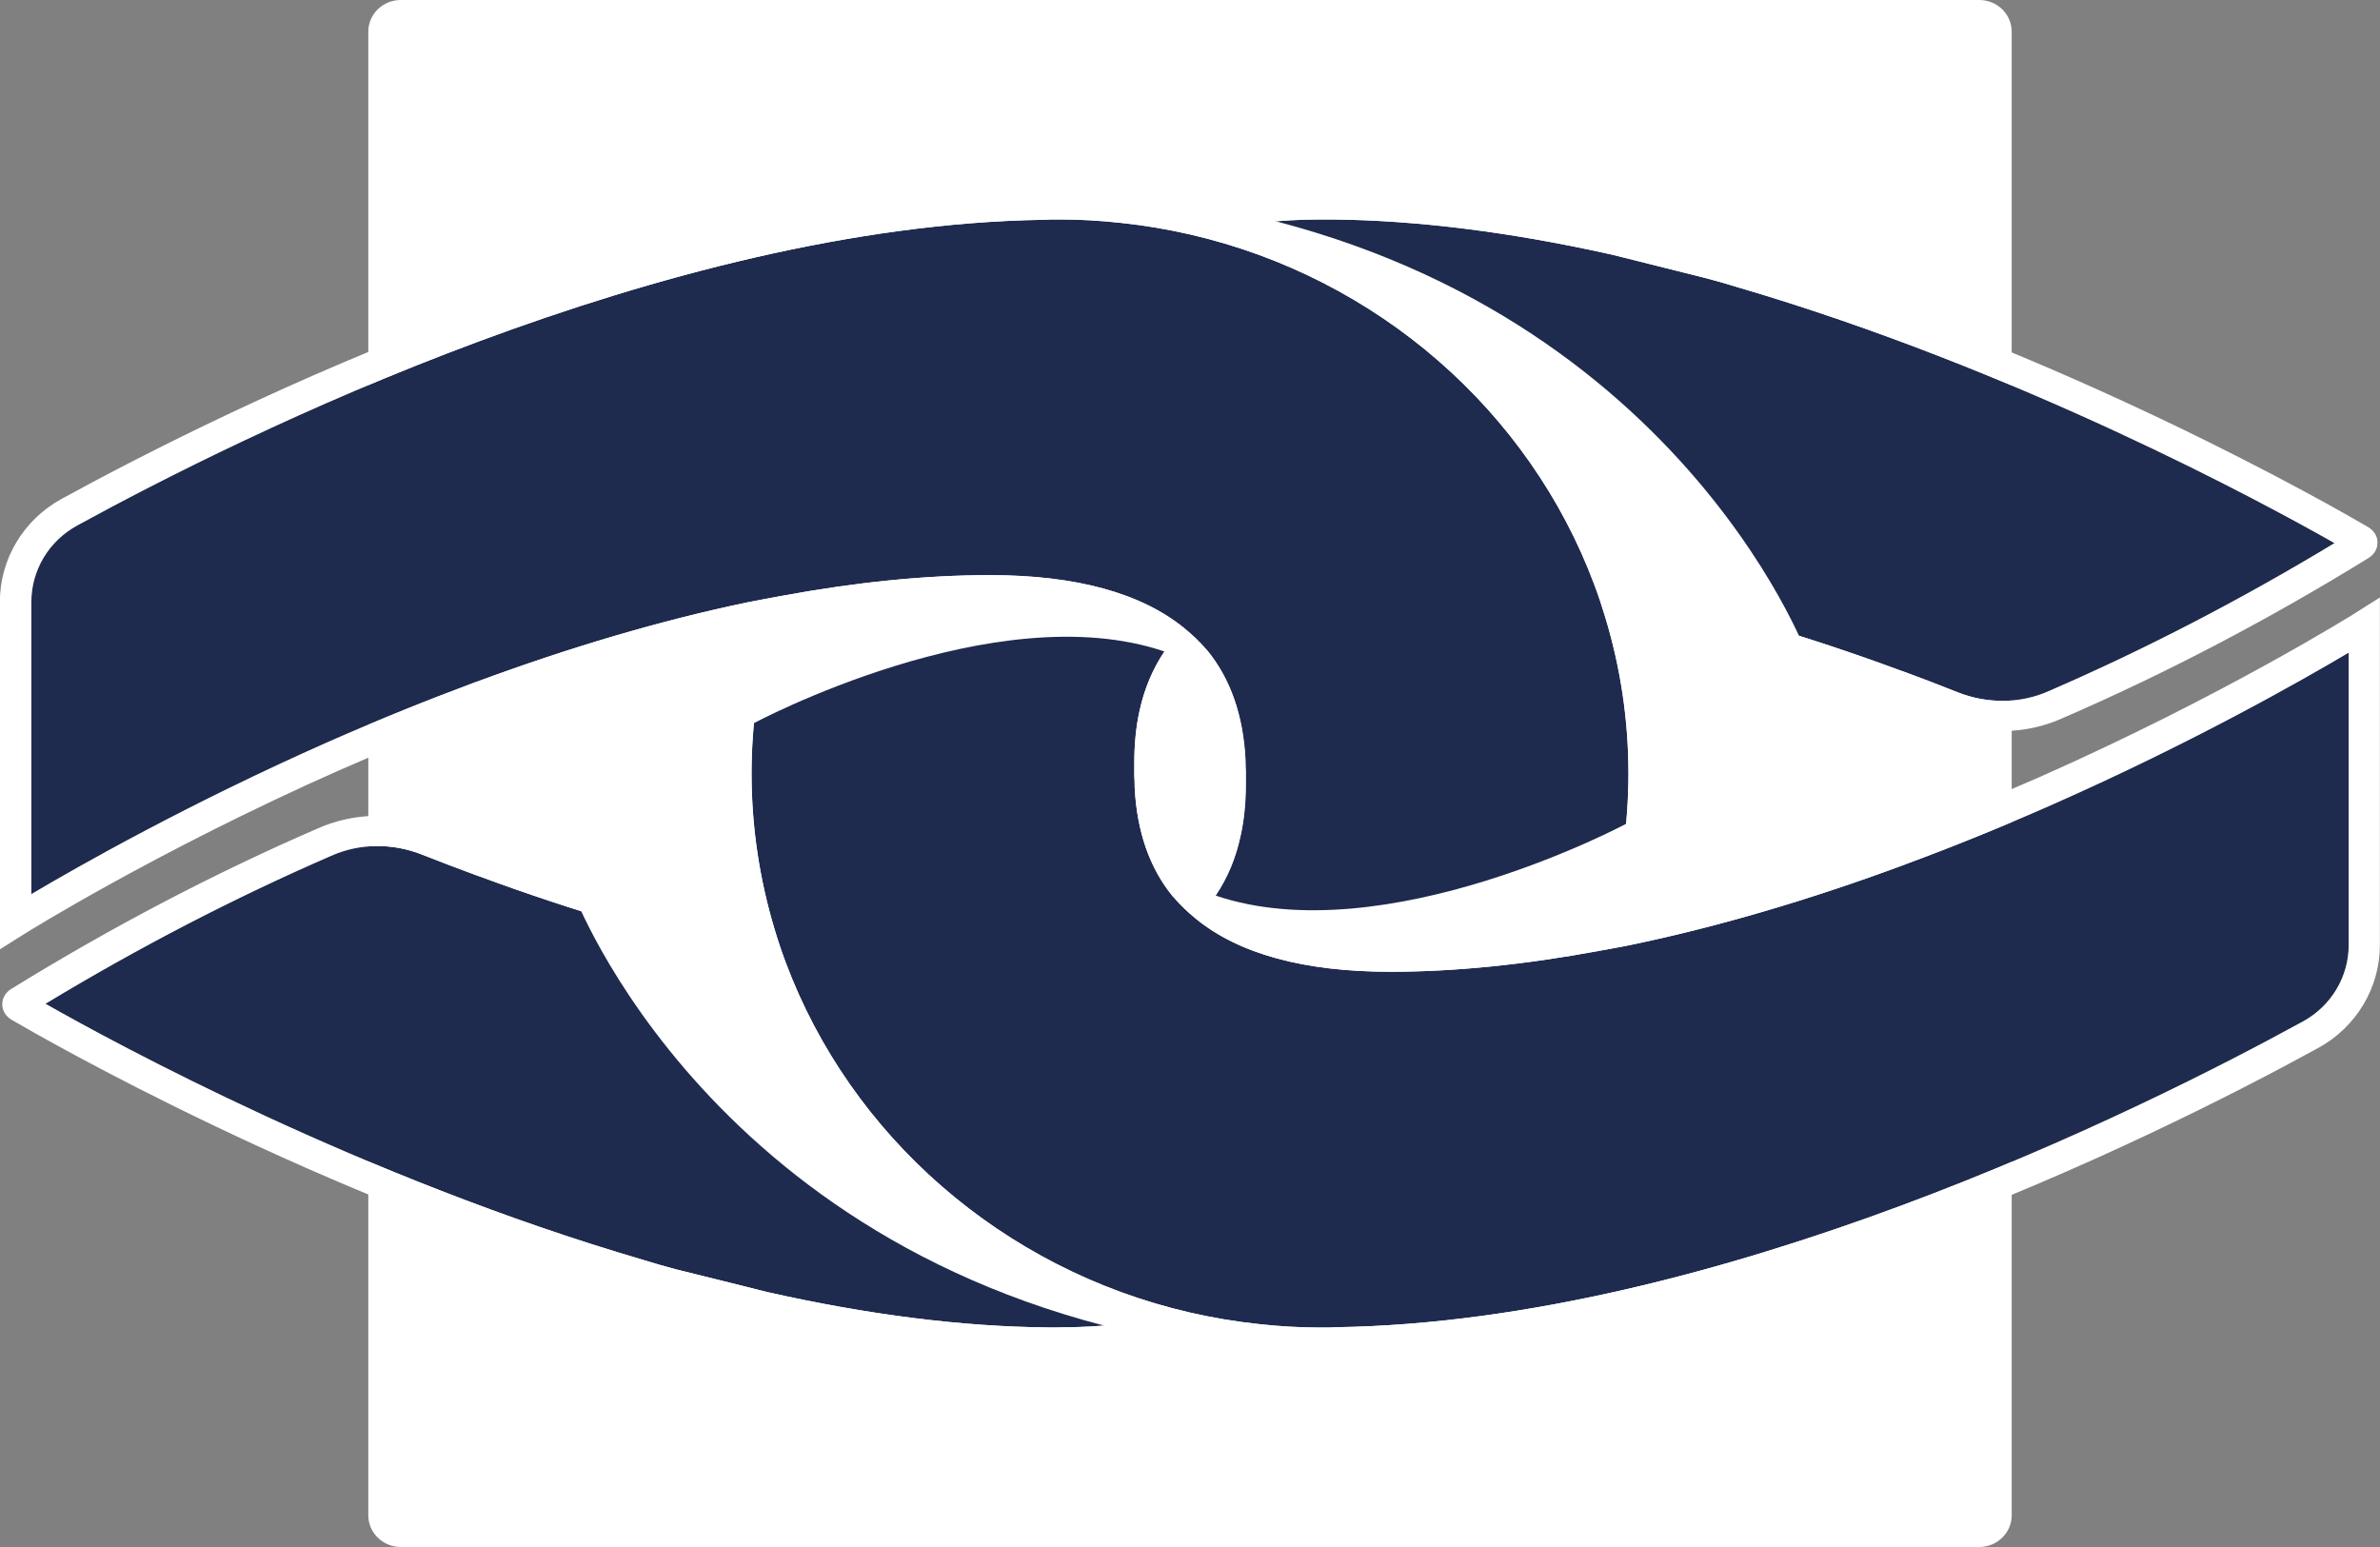 <svg xmlns="http://www.w3.org/2000/svg" width="20" height="13" viewBox="0 0 20 13" fill="none"><rect x="0" y="0" width="20" height="13" fill="#808080" stroke="none"/><g clip-path="url(#clip0_2086_2416)"><path d="M16.632 13H3.368C3.217 13 3.095 12.88 3.095 12.734V0.266C3.095 0.119 3.217 0 3.368 0H16.632C16.783 0 16.905 0.119 16.905 0.266V12.734C16.905 12.88 16.783 13 16.632 13Z" fill="white"></path><path d="M19.737 7.942C19.737 8.208 19.59 8.454 19.352 8.584C17.973 9.34 14.421 11.103 11.235 11.153C11.191 11.156 11.146 11.156 11.1 11.156C10.925 11.156 10.752 11.146 10.581 11.127C10.382 11.106 10.187 11.073 9.996 11.029C8.423 10.666 7.147 9.545 6.602 8.086C6.568 7.995 6.537 7.903 6.509 7.809C6.384 7.393 6.315 6.955 6.315 6.5C6.315 6.079 6.375 5.67 6.483 5.281C7.134 5.154 7.747 5.087 8.315 5.087C8.982 5.087 9.474 5.218 9.785 5.474C9.688 5.619 9.617 5.785 9.576 5.973C9.546 6.108 9.532 6.256 9.532 6.412V6.523C9.534 6.549 9.535 6.574 9.535 6.6V6.614C9.553 6.987 9.661 7.296 9.855 7.533L9.864 7.541C9.918 7.606 9.982 7.665 10.05 7.721C10.41 8.015 10.956 8.166 11.684 8.166C12.227 8.166 12.812 8.106 13.429 7.992C13.527 7.973 13.624 7.958 13.725 7.936C14.44 7.786 15.2 7.564 16.002 7.267L16.022 7.259C16.404 7.118 16.805 6.956 17.245 6.762C18.422 6.242 19.346 5.716 19.737 5.484V7.941V7.942Z" fill="#1E2B4E"></path><path d="M11.101 1.844H11.188C11.911 1.851 12.704 1.951 13.555 2.142C13.555 2.142 14.121 2.284 14.326 2.335C14.415 2.358 14.504 2.383 14.593 2.411C16.952 3.101 19.027 4.228 19.618 4.564C18.837 5.036 18.033 5.454 17.218 5.807C16.982 5.913 16.704 5.917 16.454 5.819C16.307 5.76 16.156 5.702 16.003 5.646L15.989 5.641C15.979 5.637 15.968 5.633 15.966 5.633C15.168 5.338 14.408 5.117 13.693 4.968C13.205 3.527 12.052 2.38 10.588 1.872C10.756 1.854 10.927 1.844 11.101 1.844Z" fill="#1E2B4E"></path><path d="M3.999 5.731L3.979 5.739C3.597 5.881 3.196 6.042 2.755 6.236C1.579 6.757 0.655 7.282 0.264 7.514V5.058C0.264 4.792 0.411 4.546 0.649 4.416C2.028 3.66 5.58 1.897 8.765 1.847C8.81 1.844 8.855 1.844 8.901 1.844C9.076 1.844 9.249 1.854 9.42 1.873C9.619 1.894 9.814 1.927 10.005 1.971C11.578 2.334 12.854 3.455 13.399 4.914C13.433 5.005 13.464 5.098 13.492 5.191C13.617 5.607 13.685 6.045 13.685 6.5C13.685 6.921 13.626 7.33 13.518 7.719C12.867 7.846 12.254 7.913 11.685 7.913C11.019 7.913 10.527 7.782 10.216 7.526C10.314 7.381 10.385 7.215 10.425 7.027C10.456 6.892 10.47 6.744 10.47 6.588V6.477C10.468 6.451 10.467 6.426 10.467 6.4V6.386C10.449 6.013 10.341 5.704 10.146 5.466L10.138 5.458C10.084 5.393 10.02 5.334 9.952 5.278C9.591 4.984 9.045 4.833 8.318 4.833C7.775 4.833 7.19 4.893 6.573 5.007C6.475 5.026 6.377 5.042 6.276 5.063C5.562 5.212 4.802 5.435 4 5.732" fill="#1E2B4E"></path><path d="M8.899 11.155H8.812C8.089 11.149 7.295 11.049 6.445 10.857C6.445 10.857 5.879 10.715 5.674 10.665C5.585 10.641 5.496 10.616 5.407 10.588C3.048 9.898 0.973 8.771 0.382 8.435C1.163 7.963 1.967 7.545 2.782 7.192C3.018 7.086 3.296 7.082 3.545 7.181C3.693 7.239 3.844 7.297 3.997 7.353L4.011 7.358C4.021 7.362 4.032 7.366 4.034 7.366C4.832 7.661 5.592 7.882 6.307 8.031C6.795 9.472 7.948 10.62 9.412 11.127C9.244 11.145 9.073 11.155 8.9 11.155" fill="#1E2B4E"></path><path d="M19.797 5.149C19.786 5.156 18.683 5.847 17.137 6.531C16.699 6.723 16.303 6.884 15.924 7.024L15.897 7.035C15.162 7.306 14.464 7.512 13.803 7.658C13.896 7.287 13.945 6.899 13.945 6.5C13.945 6.068 13.887 5.65 13.779 5.25C14.442 5.396 15.144 5.603 15.883 5.874L15.91 5.884C16.061 5.94 16.21 5.996 16.355 6.054C16.671 6.179 17.026 6.173 17.33 6.036C18.201 5.659 19.066 5.206 19.904 4.689C19.952 4.659 19.98 4.611 19.979 4.558C19.979 4.505 19.949 4.458 19.898 4.428C19.644 4.279 17.335 2.946 14.668 2.165C14.58 2.139 14.491 2.113 14.398 2.088C14.386 2.084 14.365 2.079 14.326 2.069C13.149 1.749 12.064 1.587 11.1 1.587L10.969 1.589V1.59C10.637 1.598 10.314 1.639 10.001 1.707C9.646 1.63 9.277 1.588 8.899 1.588C8.849 1.588 8.798 1.588 8.754 1.59C5.514 1.642 1.916 3.427 0.518 4.192C0.198 4.367 -0.001 4.698 -0.001 5.057V7.978L0.202 7.85C0.213 7.843 1.316 7.152 2.862 6.468C3.3 6.276 3.696 6.115 4.076 5.975L4.102 5.965C4.836 5.694 5.536 5.488 6.196 5.342C6.104 5.713 6.054 6.101 6.054 6.5C6.054 6.932 6.112 7.35 6.219 7.749C5.556 7.604 4.855 7.396 4.116 7.125L4.088 7.115C3.937 7.059 3.788 7.003 3.643 6.945C3.327 6.82 2.973 6.826 2.667 6.963C1.797 7.34 0.931 7.794 0.095 8.31C0.046 8.34 0.018 8.389 0.019 8.441C0.019 8.494 0.049 8.542 0.1 8.571C0.355 8.72 2.664 10.052 5.33 10.834C5.418 10.86 5.507 10.886 5.6 10.911C5.613 10.915 5.634 10.92 5.672 10.929C6.849 11.25 7.935 11.412 8.898 11.412L9.029 11.41V11.408C9.361 11.4 9.685 11.359 9.997 11.292C10.352 11.369 10.721 11.412 11.099 11.412C11.149 11.412 11.2 11.412 11.245 11.409C14.485 11.357 18.083 9.572 19.48 8.807C19.8 8.632 19.999 8.301 19.999 7.942V5.021L19.796 5.149H19.797ZM11.101 1.844H11.188C11.911 1.85 12.705 1.951 13.556 2.142C13.556 2.142 14.121 2.284 14.326 2.335C14.415 2.358 14.504 2.383 14.593 2.411C16.952 3.101 19.027 4.228 19.618 4.564C18.837 5.036 18.033 5.454 17.218 5.807C16.982 5.913 16.704 5.917 16.455 5.819C16.307 5.76 16.156 5.702 16.004 5.646L15.989 5.641C15.979 5.637 15.968 5.633 15.966 5.633C15.168 5.338 14.408 5.117 13.693 4.968C13.206 3.527 12.052 2.38 10.588 1.872C10.756 1.854 10.927 1.844 11.1 1.844M3.999 5.731L3.978 5.739C3.596 5.881 3.196 6.042 2.755 6.236C1.578 6.757 0.654 7.282 0.263 7.514V5.058C0.263 4.792 0.41 4.546 0.648 4.416C2.027 3.66 5.579 1.897 8.765 1.847C8.809 1.844 8.855 1.844 8.9 1.844C9.076 1.844 9.248 1.854 9.419 1.873C9.618 1.894 9.813 1.927 10.004 1.971C11.577 2.334 12.853 3.455 13.397 4.914C13.432 5.005 13.462 5.098 13.49 5.191C13.616 5.607 13.684 6.045 13.684 6.5C13.684 6.921 13.625 7.33 13.516 7.719C12.866 7.846 12.252 7.913 11.684 7.913C11.017 7.913 10.525 7.782 10.214 7.526C10.311 7.381 10.382 7.215 10.423 7.027C10.453 6.892 10.467 6.744 10.467 6.588V6.477C10.466 6.451 10.465 6.426 10.465 6.4V6.386C10.446 6.013 10.338 5.704 10.144 5.466L10.136 5.458C10.081 5.393 10.017 5.334 9.949 5.278C9.588 4.984 9.043 4.833 8.316 4.833C7.772 4.833 7.187 4.893 6.57 5.007C6.472 5.026 6.375 5.042 6.274 5.063C5.559 5.213 4.799 5.435 3.997 5.732M9.834 6.027C9.863 5.896 9.907 5.777 9.97 5.671C10.11 5.861 10.188 6.098 10.203 6.398C10.203 6.427 10.204 6.456 10.205 6.484V6.588C10.205 6.726 10.192 6.855 10.166 6.973C10.137 7.104 10.092 7.223 10.03 7.329C9.89 7.139 9.812 6.902 9.797 6.602C9.797 6.573 9.796 6.545 9.796 6.517V6.413C9.796 6.275 9.808 6.146 9.834 6.028M8.899 11.155H8.812C8.089 11.149 7.296 11.049 6.445 10.857C6.445 10.857 5.879 10.715 5.674 10.665C5.585 10.641 5.496 10.616 5.407 10.588C3.048 9.898 0.973 8.771 0.382 8.435C1.163 7.963 1.967 7.546 2.782 7.192C3.018 7.086 3.296 7.082 3.546 7.181C3.693 7.239 3.844 7.297 3.996 7.353L4.01 7.358C4.02 7.362 4.031 7.366 4.033 7.366C4.831 7.661 5.591 7.882 6.306 8.031C6.794 9.472 7.947 10.62 9.411 11.127C9.243 11.145 9.072 11.154 8.898 11.154M19.737 7.942C19.737 8.208 19.59 8.454 19.352 8.584C17.973 9.34 14.421 11.103 11.236 11.153C11.191 11.156 11.146 11.156 11.1 11.156C10.925 11.156 10.752 11.146 10.581 11.127C10.382 11.106 10.187 11.073 9.996 11.029C8.423 10.666 7.147 9.545 6.602 8.086C6.568 7.995 6.537 7.903 6.509 7.809C6.384 7.393 6.316 6.955 6.316 6.5C6.316 6.079 6.375 5.67 6.483 5.281C7.134 5.154 7.747 5.087 8.316 5.087C8.982 5.087 9.474 5.218 9.786 5.474C9.688 5.619 9.617 5.785 9.576 5.973C9.546 6.108 9.532 6.256 9.532 6.412V6.523C9.534 6.549 9.535 6.574 9.535 6.6V6.614C9.553 6.987 9.661 7.296 9.856 7.533L9.864 7.541C9.918 7.606 9.982 7.665 10.05 7.721C10.41 8.015 10.956 8.166 11.684 8.166C12.227 8.166 12.812 8.106 13.429 7.992C13.527 7.973 13.625 7.958 13.726 7.936C14.44 7.786 15.2 7.564 16.002 7.267L16.022 7.259C16.404 7.118 16.805 6.956 17.245 6.762C18.422 6.242 19.346 5.716 19.737 5.484V7.941V7.942Z" fill="white"></path><path d="M9.999 11.293C5.97 10.62 4.814 7.494 4.814 7.494L6.401 7.949C6.401 7.949 7.127 10.333 9.999 11.293Z" fill="white"></path><path d="M10.003 1.707C14.032 2.38 15.188 5.506 15.188 5.506L13.601 5.051C13.601 5.051 12.874 2.667 10.003 1.707Z" fill="white"></path><path d="M6.327 6.081C6.327 6.081 8.36 4.99 9.786 5.475C9.786 5.475 9.551 4.954 7.915 5.002C6.278 5.05 6.339 5.242 6.339 5.242L6.327 6.08V6.081Z" fill="white"></path><path d="M13.672 6.919C13.672 6.919 11.639 8.01 10.213 7.525C10.213 7.525 10.447 8.046 12.085 7.998C13.721 7.95 13.66 7.758 13.66 7.758L13.673 6.919H13.672Z" fill="white"></path></g><defs><clipPath id="clip0_2086_2416"><rect width="20" height="13" fill="white"></rect></clipPath></defs></svg>